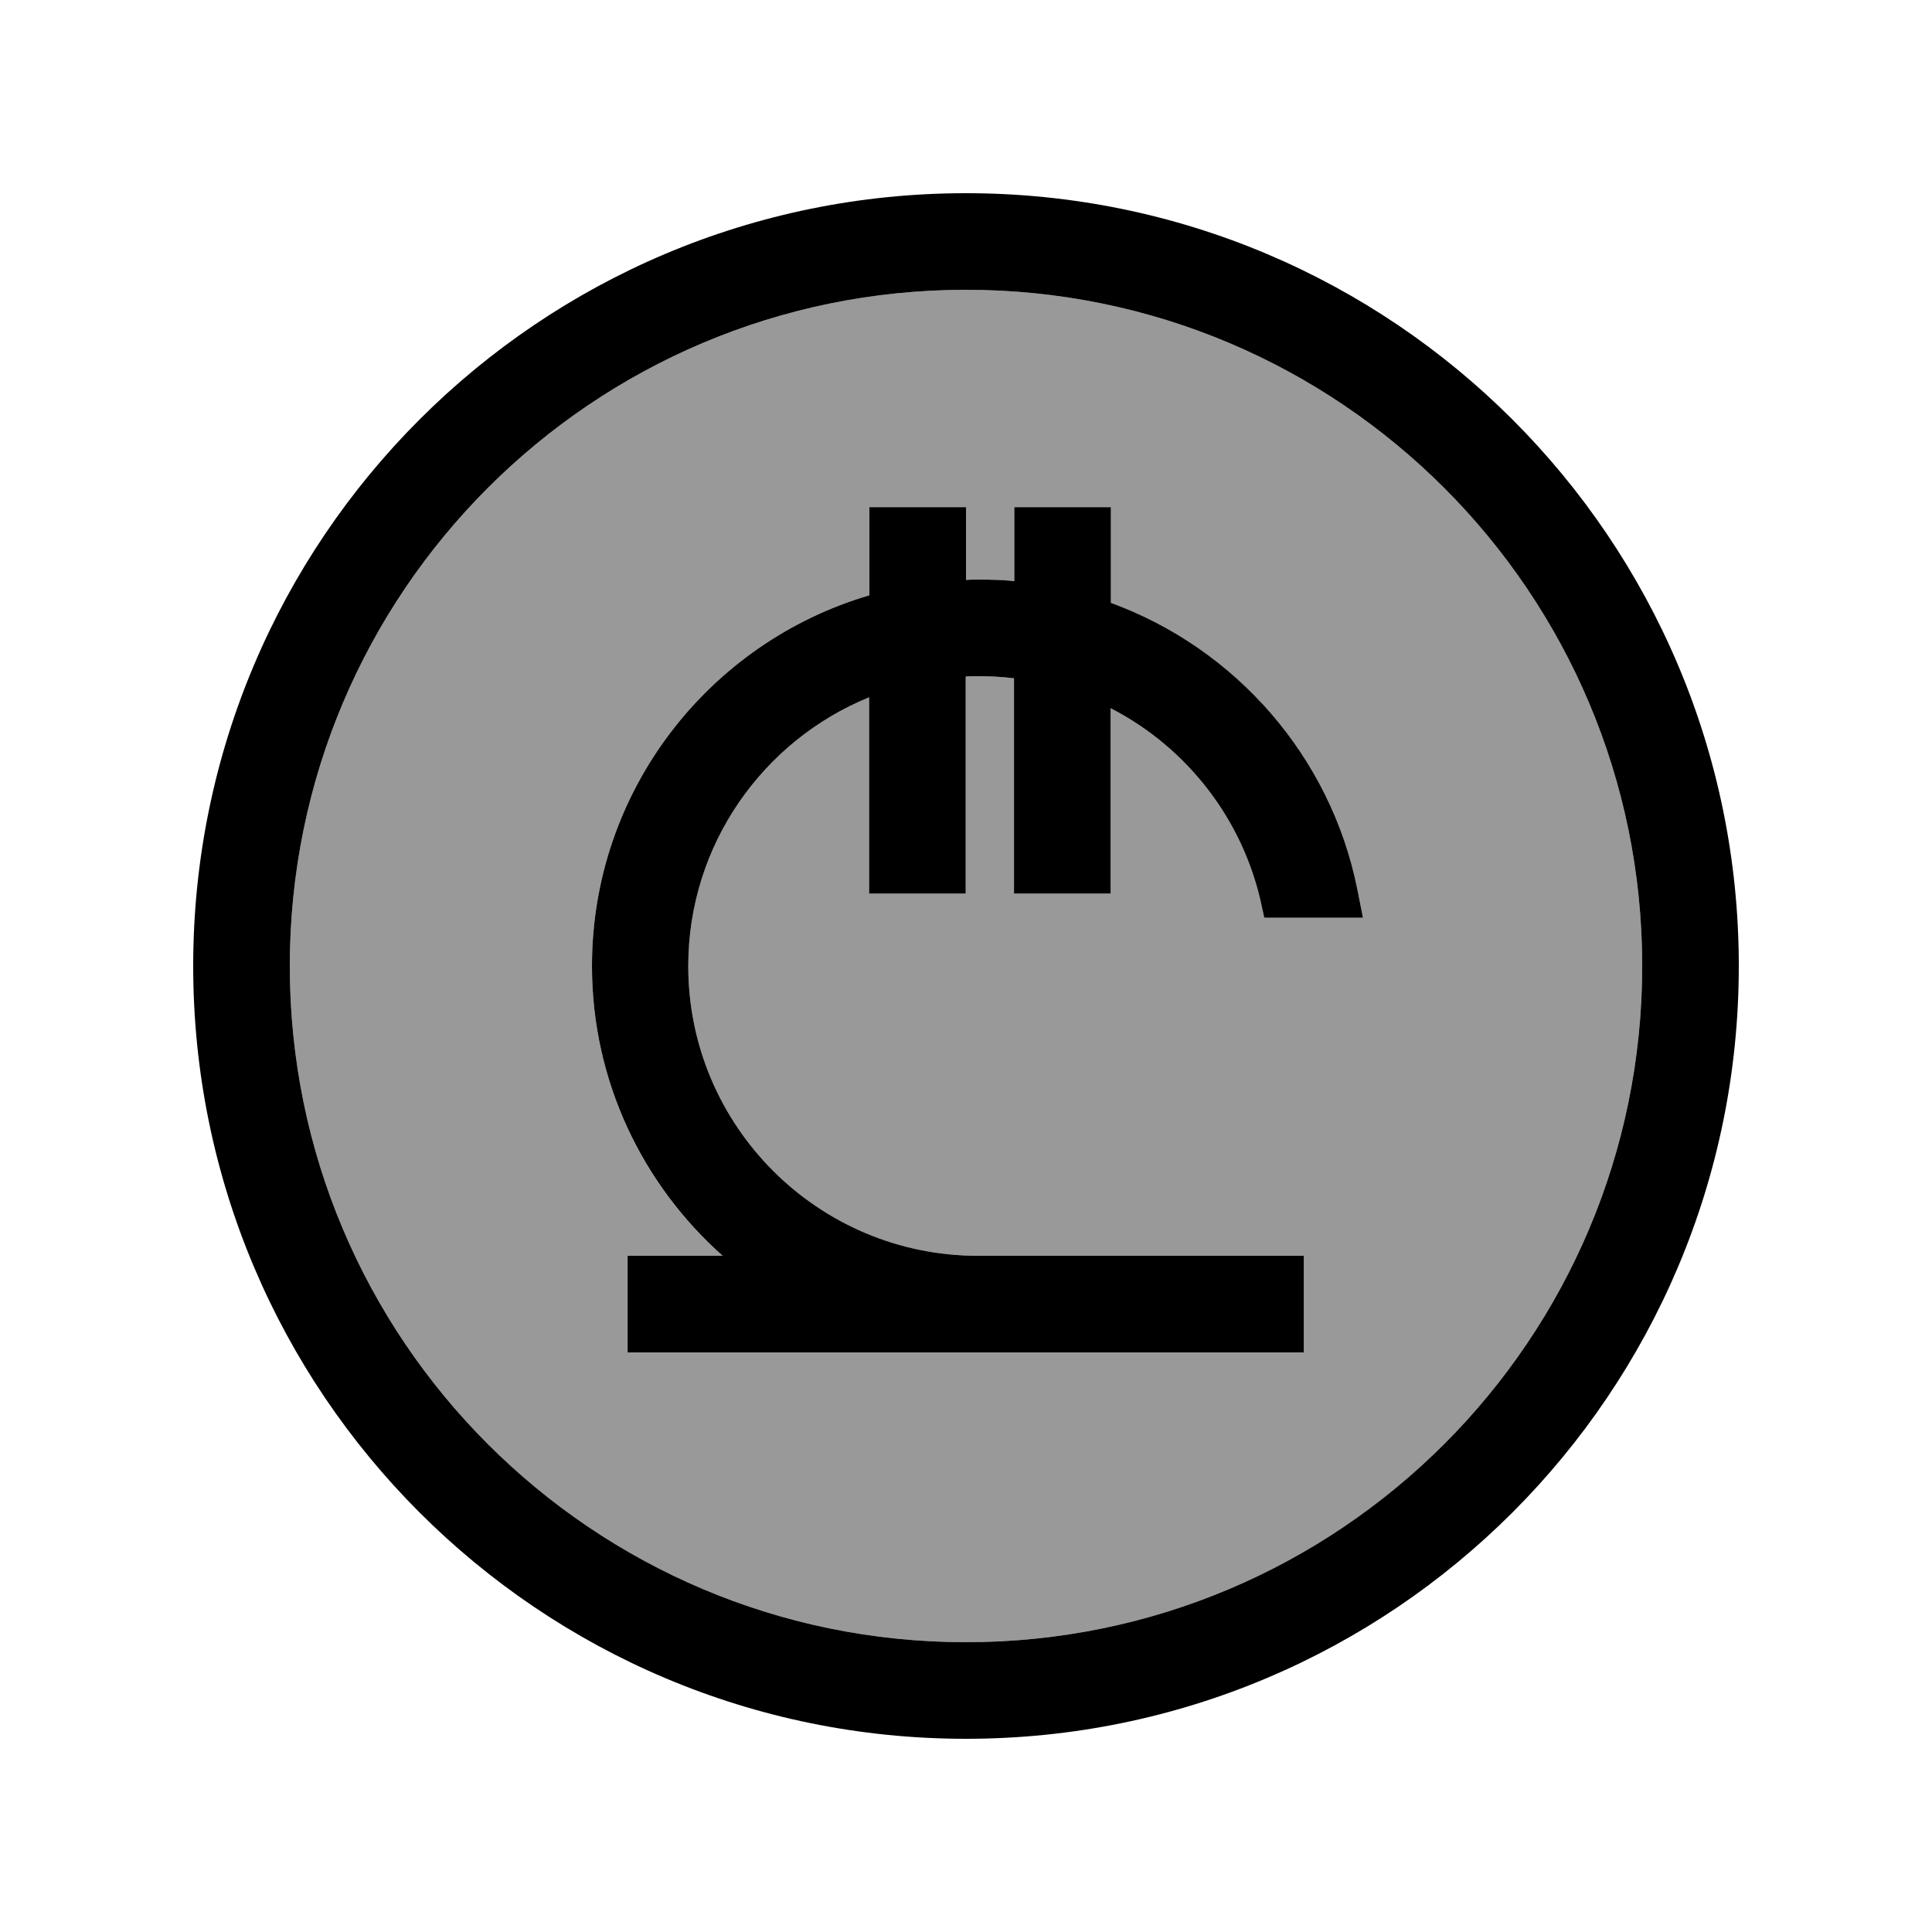 <svg xmlns="http://www.w3.org/2000/svg" viewBox="0 0 640 640"><!--! Font Awesome Pro 7.1.0 by @fontawesome - https://fontawesome.com License - https://fontawesome.com/license (Commercial License) Copyright 2025 Fonticons, Inc. --><path opacity=".4" fill="currentColor" d="M96 320C96 443.7 196.3 544 320 544C443.7 544 544 443.7 544 320C544 196.3 443.7 96 320 96C196.3 96 96 196.3 96 320zM196.1 320C196.1 261.9 234.9 212.8 288 197.2L288 168L320 168L320 192.1C321.4 192.1 322.7 192 324.1 192C328.1 192 332.1 192.2 336 192.5L336 168L368 168L368 199.7C409.3 214.8 440.6 250.5 449.6 294.4L451.5 304L418.8 304L418.1 300.8C412.2 271.9 393.4 247.7 367.9 234.6L367.9 296L335.9 296L335.9 224.7C332 224.2 328 224 324 224C322.6 224 321.2 224 319.9 224.1L319.9 296L287.9 296L287.9 231C252.8 245.3 228 279.7 228 320C228 373 271 416 324 416L431.9 416L431.9 448L207.9 448L207.9 416L239.4 416C212.8 392.5 196.1 358.2 196.1 320z"/><path fill="currentColor" d="M320 96C443.7 96 544 196.3 544 320C544 443.7 443.7 544 320 544C196.3 544 96 443.7 96 320C96 196.3 196.3 96 320 96zM320 576C461.4 576 576 461.4 576 320C576 178.6 461.4 64 320 64C178.6 64 64 178.6 64 320C64 461.4 178.6 576 320 576zM320 168L288 168L288 197.2C234.9 212.8 196.1 261.9 196.1 320C196.1 358.2 212.9 392.5 239.4 416L207.9 416L207.9 448L431.9 448L431.9 416L324 416C271 416 228 373 228 320C228 279.8 252.8 245.3 287.9 231L287.9 296L319.9 296L319.9 224.1C321.3 224 322.6 224 324 224C328 224 332 224.2 335.9 224.7L335.9 296L367.9 296L367.9 234.6C393.4 247.7 412.2 271.9 418.1 300.8L418.8 304L451.5 304L449.6 294.4C440.7 250.5 409.3 214.8 368 199.7L368 168L336 168L336 192.5C332.1 192.1 328.1 192 324.1 192C322.7 192 321.3 192 320 192.1L320 168z"/></svg>